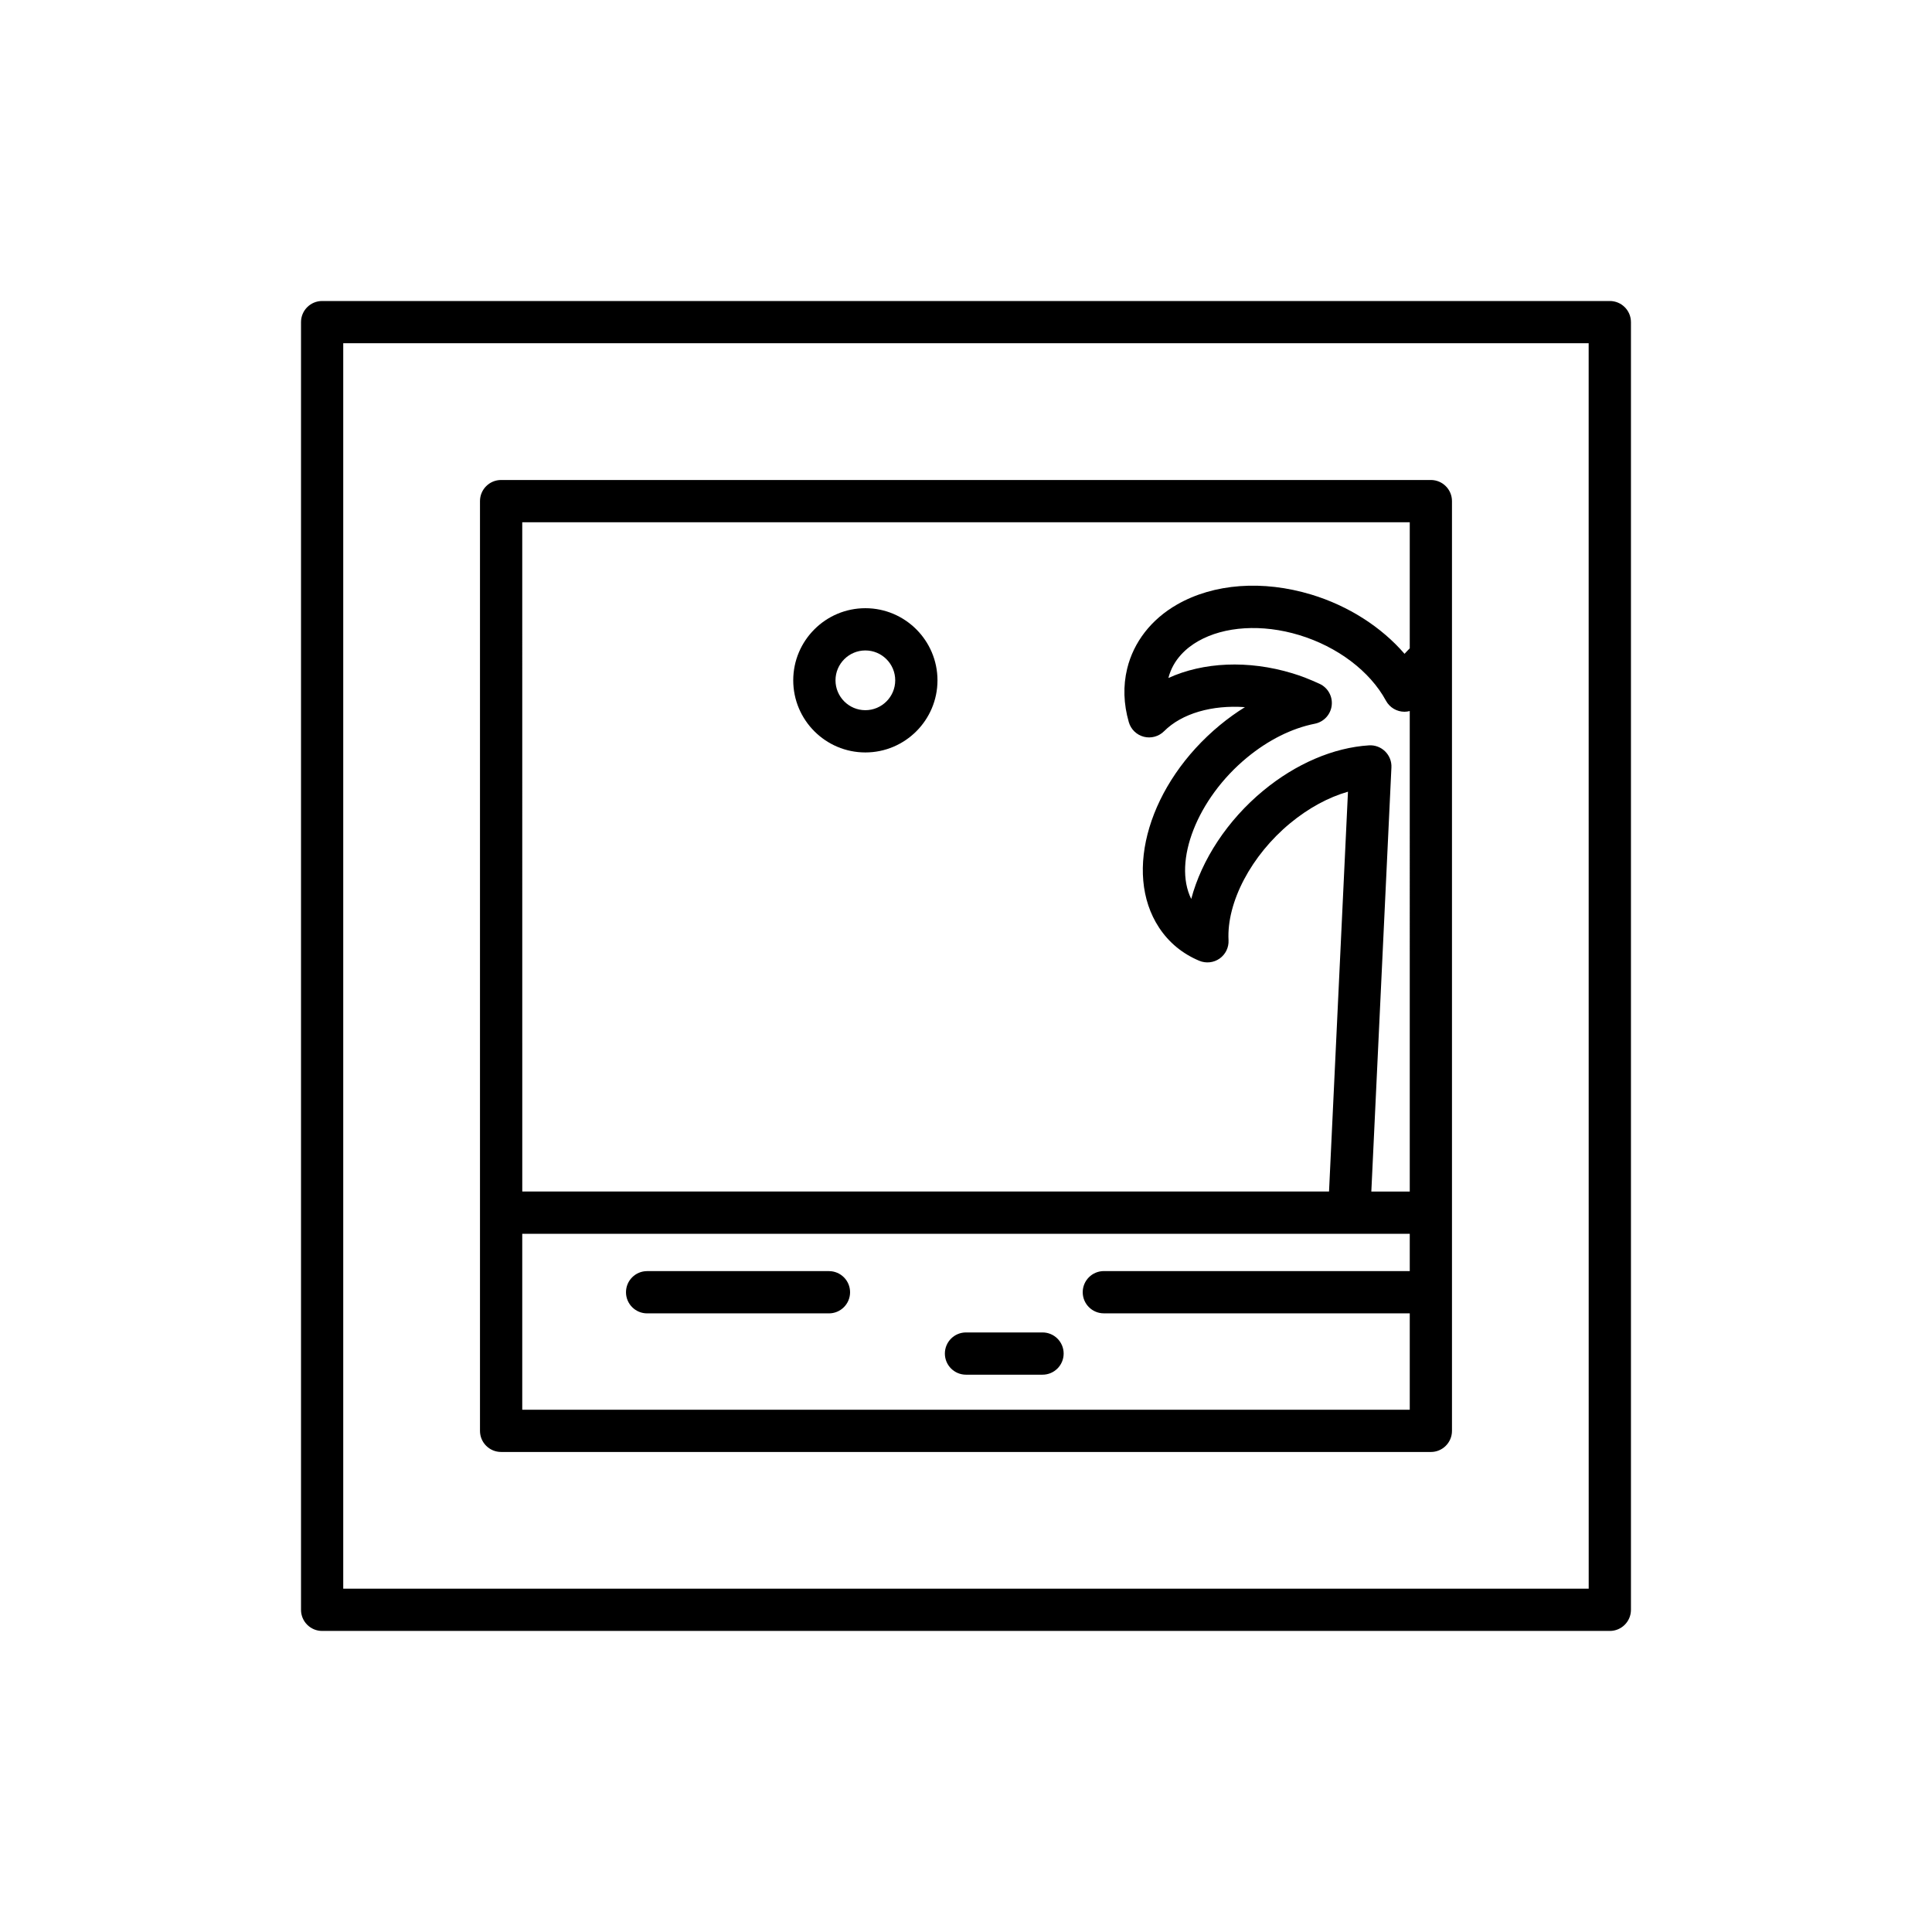 <?xml version="1.0" encoding="UTF-8"?>
<!-- Uploaded to: ICON Repo, www.svgrepo.com, Generator: ICON Repo Mixer Tools -->
<svg fill="#000000" width="800px" height="800px" version="1.1" viewBox="144 144 512 512" xmlns="http://www.w3.org/2000/svg">
 <g>
  <path d="m570.62 223.77h-341.25c-3.094 0-5.598 2.508-5.598 5.598v341.25c0 3.09 2.504 5.598 5.598 5.598h341.25c3.094 0 5.598-2.508 5.598-5.598v-341.25c0-3.09-2.504-5.598-5.598-5.598zm-5.598 341.25h-330.06v-330.06h330.05z"/>
  <path d="m276.8 528.79h246.39c3.094 0 5.598-2.508 5.598-5.598v-246.39c0-3.09-2.504-5.598-5.598-5.598h-246.39c-3.094 0-5.598 2.508-5.598 5.598v246.39c0 3.09 2.504 5.594 5.598 5.594zm240.8-69.012h-10.184l5.324-112.4c0.078-1.59-0.531-3.137-1.668-4.254-1.133-1.113-2.684-1.699-4.273-1.598-9.414 0.594-19.363 4.856-28.016 12-9.516 7.856-16.344 18.34-19.094 28.707-4.879-9.875 1.539-26.539 14.762-37.453 5.656-4.668 11.879-7.777 17.992-8.988 2.383-0.473 4.188-2.426 4.473-4.836 0.285-2.41-1.016-4.731-3.227-5.742-2.644-1.215-4.938-2.102-7.195-2.785-11.719-3.555-23.633-2.965-32.859 1.25 1.297-5.07 4.984-8.098 7.871-9.75 6.969-3.988 16.992-4.602 26.781-1.633 10.168 3.082 18.773 9.586 23.008 17.398 0.98 1.805 2.863 2.926 4.922 2.926h0.004c0.473 0 0.934-0.074 1.379-0.188zm-235.2-177.38h235.2v33.418c-0.457 0.488-0.957 0.957-1.383 1.453-6.102-7.078-14.852-12.715-24.684-15.695-12.879-3.898-25.848-2.945-35.59 2.629-6.828 3.906-11.527 9.945-13.234 17.008-1.105 4.559-0.957 9.324 0.438 14.168 0.547 1.906 2.062 3.375 3.984 3.871 1.906 0.492 3.953-0.062 5.356-1.465 4.734-4.746 12.77-7.004 21.43-6.383-2.258 1.398-4.465 2.981-6.598 4.738-18.719 15.453-25.812 39.039-16.152 53.691 2.598 3.945 6.176 6.902 10.645 8.781 1.781 0.742 3.816 0.523 5.391-0.578 1.574-1.109 2.473-2.953 2.371-4.875-0.531-10.043 6.035-22.5 16.336-31 4.859-4.012 10.137-6.871 15.316-8.352l-5.019 105.96h-213.8zm0 188.57h235.2v9.883h-81.07c-3.094 0-5.598 2.508-5.598 5.598s2.504 5.598 5.598 5.598h81.07v25.543h-235.2z"/>
  <path d="m373.33 305.18c-10.539 0-19.113 8.574-19.113 19.113 0 10.539 8.57 19.113 19.113 19.113 10.539 0 19.113-8.574 19.113-19.113-0.004-10.539-8.574-19.113-19.113-19.113zm0 27.027c-4.363 0-7.914-3.555-7.914-7.918 0-4.363 3.555-7.914 7.914-7.914 4.363 0 7.914 3.551 7.914 7.914 0 4.367-3.555 7.918-7.914 7.918z"/>
  <path d="m363.68 480.86h-48.188c-3.094 0-5.598 2.508-5.598 5.598s2.504 5.598 5.598 5.598h48.188c3.094 0 5.598-2.508 5.598-5.598s-2.504-5.598-5.598-5.598z"/>
  <path d="m420.28 497.11h-20.281c-3.094 0-5.598 2.508-5.598 5.598s2.504 5.598 5.598 5.598h20.281c3.094 0 5.598-2.508 5.598-5.598s-2.504-5.598-5.598-5.598z"/>
 </g>
</svg>
